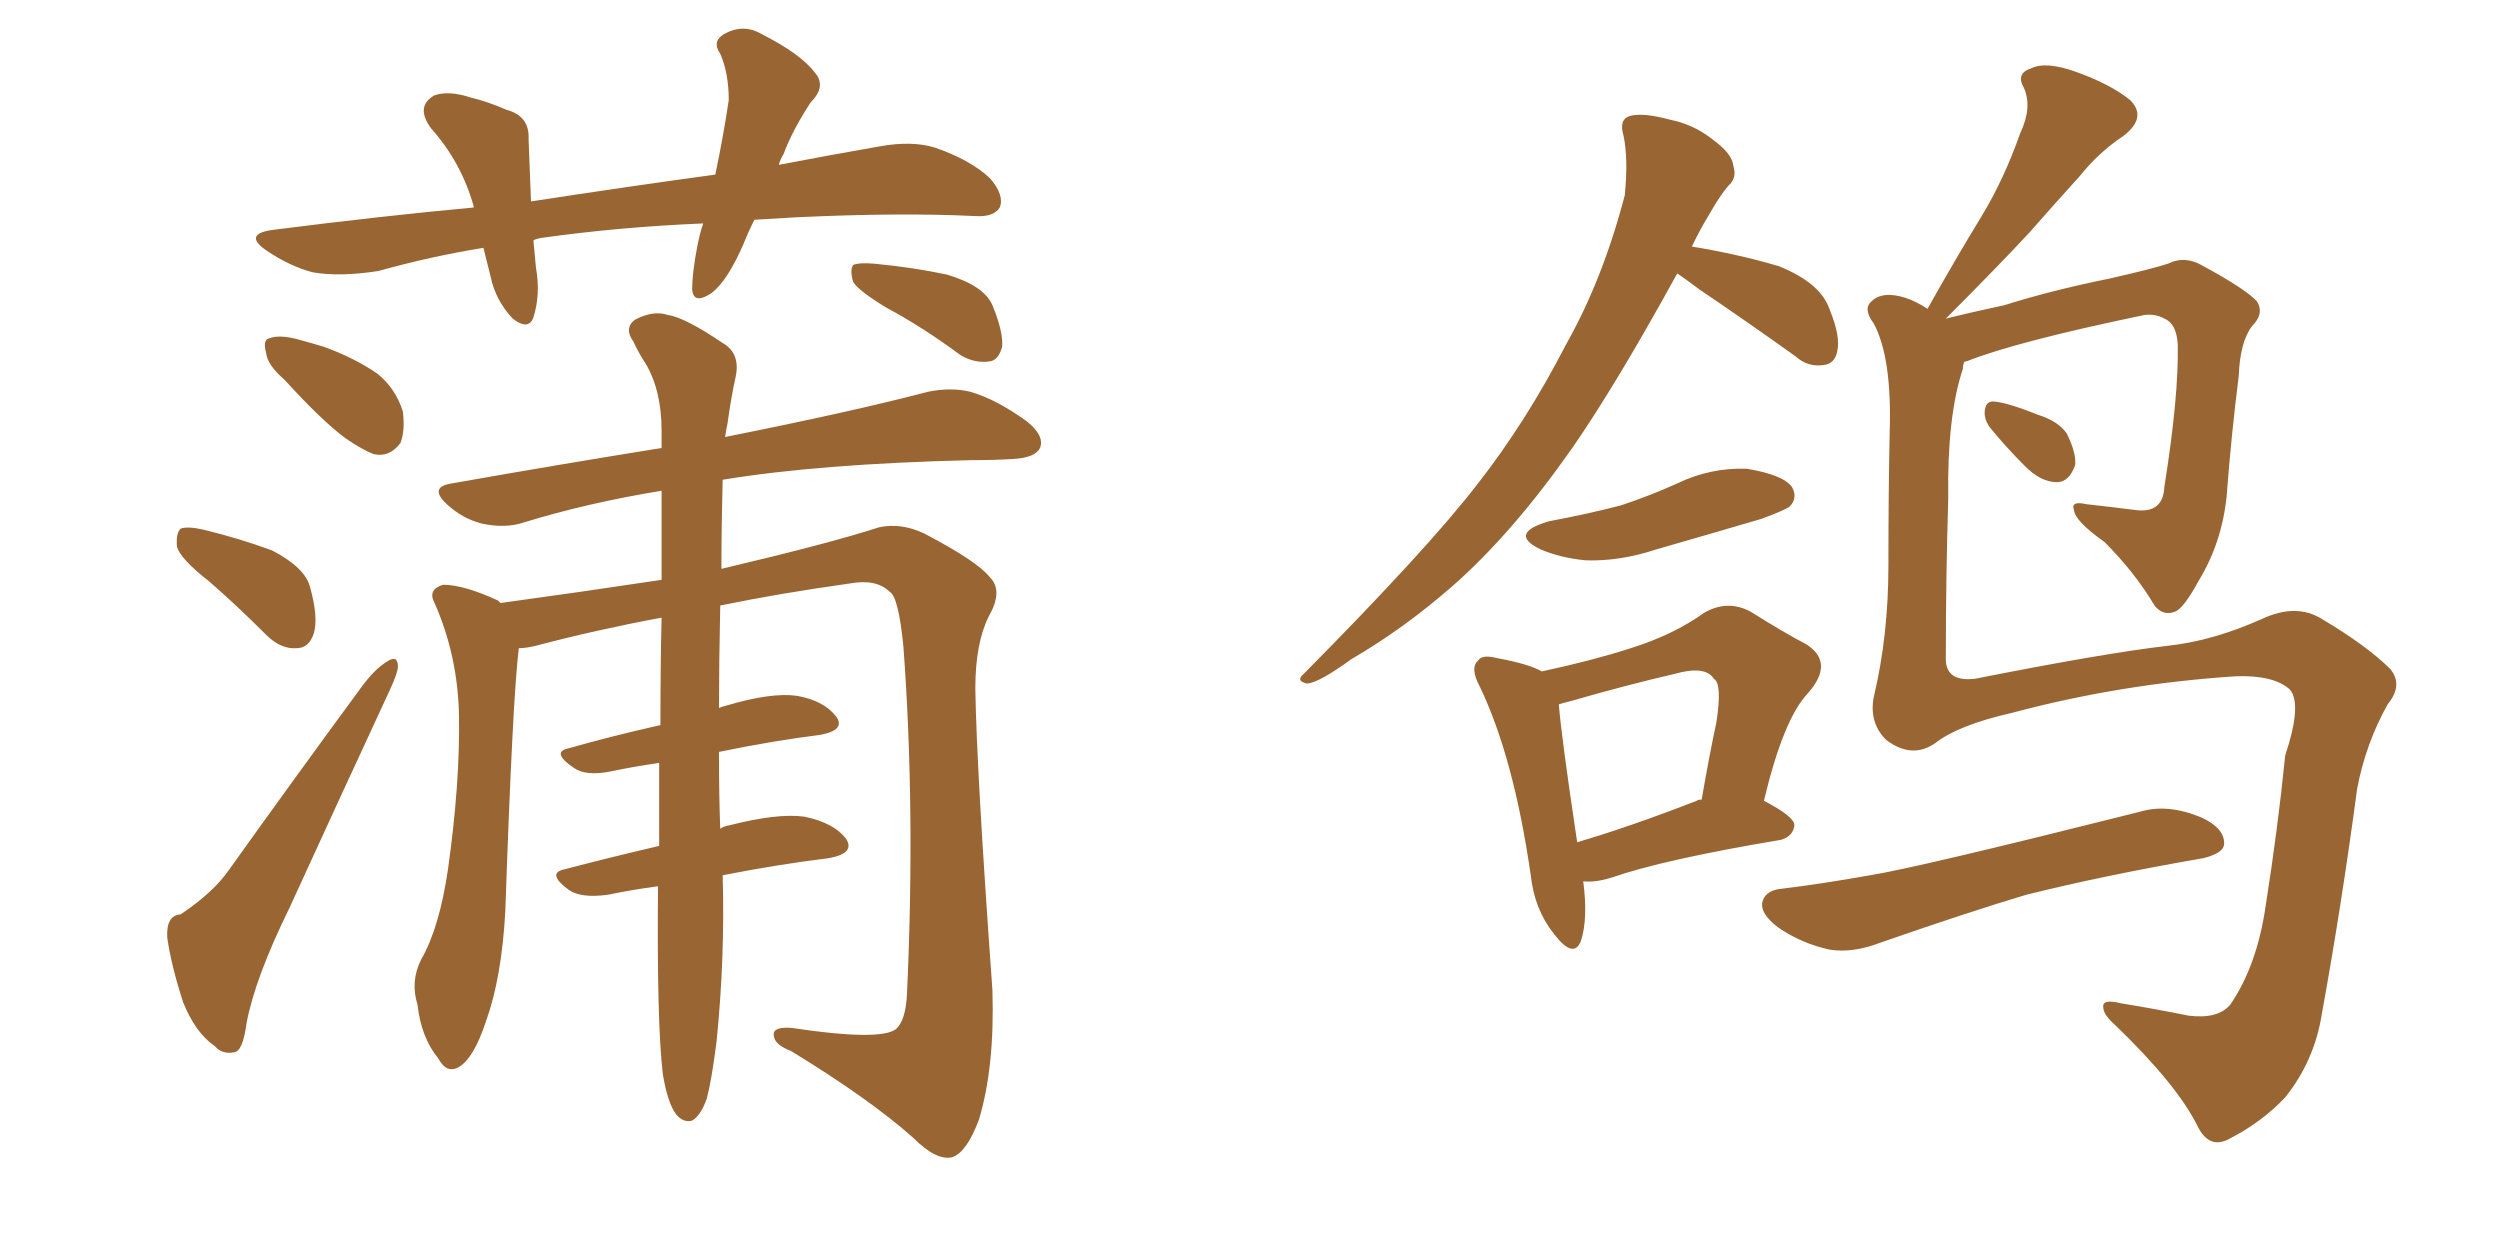 <svg xmlns="http://www.w3.org/2000/svg" xmlns:xlink="http://www.w3.org/1999/xlink" width="300" height="150"><path fill="#996633" padding="10" d="M90.53 26.37L90.53 26.37Q89.79 27.83 89.21 29.30L89.21 29.30Q87.30 33.69 85.40 35.16L85.40 35.16Q83.20 36.62 83.06 34.72L83.06 34.72Q83.06 32.81 83.64 29.74L83.64 29.74Q83.94 28.13 84.38 26.81L84.38 26.81Q74.12 27.25 64.89 28.56L64.89 28.56Q64.16 28.71 64.01 28.86L64.01 28.86Q64.16 30.32 64.31 32.08L64.31 32.08Q64.89 35.30 64.01 38.09L64.01 38.09Q63.43 39.70 61.52 38.23L61.52 38.23Q59.47 36.04 58.89 33.25L58.89 33.25Q58.45 31.49 58.01 29.74L58.01 29.74Q51.71 30.76 45.41 32.52L45.41 32.52Q40.72 33.25 37.50 32.67L37.50 32.67Q34.72 31.93 31.93 30.03L31.93 30.03Q29.00 27.98 33.11 27.54L33.11 27.54Q45.70 25.93 56.84 24.90L56.84 24.90Q56.84 24.76 56.84 24.76L56.84 24.76Q55.37 19.48 51.71 15.38L51.71 15.38Q49.80 12.74 52.15 11.43L52.15 11.43Q53.91 10.84 56.54 11.72L56.54 11.72Q58.45 12.16 60.79 13.18L60.79 13.18Q63.57 13.92 63.43 16.70L63.43 16.70Q63.57 20.07 63.72 24.17L63.72 24.17Q75.15 22.41 85.84 20.95L85.84 20.95Q86.87 15.97 87.45 12.01L87.45 12.01Q87.45 8.79 86.43 6.45L86.43 6.45Q85.40 4.98 86.87 4.10L86.87 4.10Q89.21 2.78 91.41 4.10L91.41 4.10Q96.09 6.45 97.85 8.79L97.85 8.79Q99.17 10.40 97.27 12.30L97.27 12.30Q95.07 15.67 94.04 18.46L94.04 18.46Q93.60 19.19 93.46 19.78L93.46 19.78Q99.61 18.60 105.47 17.58L105.47 17.58Q109.42 16.85 112.21 17.72L112.21 17.72Q116.46 19.19 118.80 21.39L118.80 21.39Q120.56 23.44 119.97 24.90L119.97 24.90Q119.24 26.07 117.04 25.93L117.04 25.93Q108.11 25.49 95.65 26.07L95.65 26.07Q92.87 26.22 90.53 26.37ZM34.13 45.56L34.13 45.56Q32.08 43.80 31.93 42.33L31.93 42.33Q31.49 40.72 32.37 40.58L32.37 40.58Q33.54 40.14 35.74 40.72L35.74 40.72Q37.35 41.16 38.82 41.60L38.82 41.60Q42.48 42.92 45.26 44.82L45.26 44.82Q47.46 46.58 48.34 49.37L48.34 49.37Q48.63 51.71 48.05 53.17L48.05 53.17Q46.73 54.93 44.82 54.49L44.82 54.49Q43.36 53.91 41.46 52.59L41.46 52.59Q38.67 50.54 34.13 45.56ZM25.05 69.73L25.05 69.73Q21.68 67.09 21.24 65.63L21.24 65.63Q21.09 64.01 21.68 63.43L21.68 63.43Q22.56 63.13 24.46 63.57L24.46 63.57Q28.71 64.60 32.67 66.06L32.67 66.06Q36.62 68.12 37.21 70.46L37.21 70.46Q38.23 74.12 37.65 76.03L37.65 76.03Q37.06 77.78 35.60 77.78L35.60 77.78Q33.69 77.93 31.93 76.17L31.93 76.17Q28.27 72.51 25.05 69.73ZM21.68 109.72L21.68 109.72Q25.63 107.08 27.54 104.30L27.54 104.30Q34.86 94.04 43.36 82.47L43.36 82.47Q44.97 80.27 46.44 79.39L46.44 79.39Q47.75 78.52 47.75 79.98L47.75 79.98Q47.75 80.71 46.73 82.91L46.73 82.91Q41.02 95.21 34.72 108.98L34.72 108.98Q30.62 117.33 29.59 122.75L29.59 122.75Q29.15 126.12 28.13 126.27L28.13 126.27Q26.66 126.56 25.78 125.54L25.78 125.54Q23.44 123.93 21.97 120.26L21.97 120.26Q20.51 115.72 20.07 112.50L20.07 112.50Q19.92 109.86 21.68 109.72ZM79.54 128.91L79.54 128.91Q78.81 122.75 78.96 106.35L78.96 106.35Q75.73 106.79 72.95 107.37L72.95 107.37Q69.73 107.81 68.26 106.79L68.26 106.79Q65.48 104.74 67.82 104.30L67.82 104.30Q72.80 102.98 79.10 101.51L79.10 101.51Q79.10 96.09 79.10 91.55L79.10 91.55Q76.03 91.99 73.24 92.58L73.24 92.58Q70.31 93.16 68.85 92.14L68.85 92.14Q66.06 90.23 68.26 89.79L68.26 89.79Q73.39 88.33 79.25 87.01L79.25 87.01Q79.25 79.98 79.39 74.12L79.39 74.12Q71.48 75.59 64.31 77.49L64.31 77.49Q63.13 77.78 62.26 77.78L62.26 77.78Q61.52 83.64 60.64 109.28L60.64 109.28Q60.21 117.33 58.30 122.61L58.30 122.61Q56.84 127.00 55.08 128.03L55.08 128.03Q53.61 128.91 52.59 127.00L52.59 127.00Q50.54 124.51 50.10 120.56L50.10 120.56Q49.22 117.77 50.54 115.14L50.54 115.14Q52.73 111.33 53.76 104.30L53.76 104.30Q55.22 93.90 55.08 85.84L55.08 85.84Q54.93 78.66 52.15 72.36L52.15 72.36Q51.27 70.75 53.17 70.17L53.17 70.17Q55.66 70.17 59.77 72.07L59.77 72.07Q59.91 72.22 60.06 72.36L60.06 72.36Q69.73 71.04 79.39 69.58L79.39 69.58Q79.39 63.87 79.39 58.89L79.39 58.89Q70.46 60.35 62.84 62.70L62.84 62.70Q60.64 63.43 57.86 62.84L57.86 62.84Q55.52 62.26 53.61 60.50L53.61 60.50Q51.42 58.45 54.20 58.01L54.20 58.01Q67.53 55.66 79.39 53.76L79.39 53.76Q79.39 52.59 79.39 51.71L79.39 51.71Q79.39 46.88 77.49 43.65L77.49 43.65Q76.61 42.33 76.03 41.02L76.03 41.02Q74.85 39.40 76.17 38.38L76.17 38.38Q78.37 37.21 80.13 37.79L80.13 37.79Q82.18 38.09 86.72 41.16L86.72 41.16Q88.77 42.33 88.33 44.97L88.33 44.97Q87.74 47.61 87.30 50.83L87.30 50.83Q87.16 51.42 87.01 52.44L87.01 52.44Q102.39 49.37 111.33 47.02L111.33 47.02Q114.11 46.44 116.46 47.02L116.46 47.02Q119.53 47.90 123.19 50.54L123.19 50.54Q125.39 52.29 124.80 53.76L124.80 53.76Q124.22 54.93 121.58 55.08L121.58 55.08Q119.24 55.22 116.46 55.22L116.46 55.22Q98.29 55.66 86.72 57.57L86.72 57.57Q86.57 63.28 86.57 68.26L86.57 68.26Q99.61 65.19 105.47 63.28L105.47 63.28Q108.11 62.70 110.89 64.01L110.89 64.01Q117.33 67.38 118.80 69.29L118.80 69.29Q120.41 70.90 118.65 73.97L118.65 73.97Q117.04 77.20 117.04 82.62L117.04 82.62Q117.19 92.43 119.09 118.80L119.09 118.80Q119.38 128.03 117.48 134.33L117.48 134.33Q116.02 138.28 114.26 138.87L114.26 138.87Q112.35 139.31 109.57 136.52L109.57 136.52Q104.30 131.84 94.92 126.12L94.92 126.12Q93.02 125.39 92.87 124.37L92.87 124.37Q92.58 123.19 94.92 123.34L94.92 123.34Q105.62 124.95 107.52 123.49L107.52 123.49Q108.69 122.46 108.84 119.24L108.84 119.24Q109.86 96.97 108.40 77.49L108.40 77.49Q107.81 71.63 106.79 71.04L106.79 71.04Q105.18 69.43 101.95 70.02L101.95 70.02Q93.60 71.19 86.43 72.66L86.43 72.66Q86.28 79.54 86.28 84.96L86.28 84.96Q86.57 84.81 87.16 84.67L87.16 84.67Q92.58 83.06 95.65 83.50L95.65 83.50Q98.88 84.08 100.34 85.99L100.34 85.99Q101.51 87.60 98.44 88.18L98.44 88.18Q92.58 88.92 86.28 90.23L86.28 90.23Q86.28 95.80 86.43 99.46L86.43 99.46Q86.72 99.17 87.60 99.02L87.60 99.02Q93.31 97.56 96.53 98.00L96.53 98.00Q100.05 98.73 101.51 100.63L101.51 100.63Q102.69 102.39 99.46 102.98L99.46 102.98Q93.46 103.71 86.72 105.03L86.72 105.03Q87.01 114.84 85.99 124.95L85.99 124.95Q85.40 129.64 84.81 131.84L84.81 131.84Q84.08 133.89 83.06 134.47L83.06 134.47Q82.03 134.77 81.15 133.74L81.15 133.74Q80.13 132.42 79.54 128.91ZM106.35 36.91L106.35 36.91L106.35 36.91Q102.98 34.86 102.39 33.84L102.39 33.84Q101.95 32.37 102.39 31.79L102.39 31.79Q103.13 31.49 104.88 31.64L104.88 31.64Q109.57 32.08 113.67 32.96L113.67 32.96Q118.07 34.28 119.09 36.62L119.09 36.62Q120.41 39.84 120.26 41.60L120.26 41.60Q119.82 43.21 118.80 43.36L118.80 43.36Q117.04 43.65 115.28 42.63L115.28 42.63Q110.74 39.26 106.35 36.91ZM201.27 32.81L201.27 32.81Q193.95 46.14 188.67 53.76L188.67 53.76Q181.49 64.01 174.32 70.31L174.32 70.31Q168.46 75.44 162.16 79.10L162.16 79.10Q158.35 81.88 156.88 82.03L156.88 82.03Q155.42 81.74 156.45 80.86L156.45 80.86Q171.39 65.77 177.25 58.15L177.25 58.15Q183.11 50.68 187.94 41.31L187.94 41.31Q192.33 33.54 194.97 23.44L194.97 23.44Q195.41 19.04 194.82 16.26L194.82 16.26Q194.24 14.36 195.56 13.92L195.56 13.92Q197.17 13.48 200.39 14.36L200.39 14.36Q203.32 14.94 205.66 16.85L205.66 16.85Q207.86 18.46 208.01 19.92L208.01 19.92Q208.45 21.39 207.42 22.27L207.42 22.27Q206.40 23.44 205.08 25.78L205.08 25.78Q203.91 27.69 203.03 29.59L203.03 29.59Q208.45 30.47 213.43 31.93L213.43 31.93Q218.55 33.98 219.58 37.21L219.58 37.21Q220.90 40.43 220.46 42.19L220.46 42.19Q220.17 43.65 218.85 43.80L218.85 43.80Q216.94 44.09 215.48 42.77L215.48 42.77Q209.33 38.38 203.91 34.72L203.91 34.72Q202.15 33.40 201.27 32.81ZM185.89 62.55L185.89 62.55Q190.58 61.67 194.53 60.64L194.53 60.64Q198.05 59.47 201.27 58.01L201.27 58.01Q205.22 56.10 209.62 56.25L209.62 56.25Q214.01 56.98 215.04 58.45L215.04 58.45Q215.77 59.77 214.75 60.79L214.75 60.79Q214.16 61.23 211.38 62.26L211.38 62.26Q204.93 64.16 198.78 65.92L198.78 65.92Q194.38 67.38 190.28 67.24L190.28 67.24Q187.21 66.94 184.86 65.92L184.86 65.92Q180.91 64.01 185.89 62.55ZM189.99 105.76L189.99 105.76Q190.58 110.30 189.70 112.94L189.70 112.94Q188.82 115.14 186.47 112.06L186.47 112.06Q184.13 109.13 183.69 105.03L183.69 105.03Q181.64 90.82 177.54 82.32L177.54 82.32Q176.37 80.13 177.39 79.25L177.39 79.25Q177.83 78.52 179.59 78.96L179.59 78.96Q183.54 79.69 185.01 80.57L185.01 80.57Q191.16 79.25 195.70 77.78L195.70 77.78Q200.83 76.17 204.49 73.54L204.49 73.54Q207.28 71.92 210.06 73.39L210.06 73.39Q214.01 75.88 216.80 77.34L216.80 77.34Q220.17 79.54 216.94 83.20L216.94 83.20Q214.01 86.28 211.67 96.09L211.67 96.09Q215.33 98.00 215.33 99.02L215.33 99.02Q215.19 100.34 213.72 100.78L213.72 100.78Q199.66 103.13 193.36 105.32L193.36 105.32Q191.46 105.91 189.99 105.76ZM203.61 96.09L203.61 96.09Q203.76 95.95 204.20 95.95L204.20 95.95Q205.08 90.82 205.96 86.72L205.96 86.72Q206.69 82.03 205.66 81.45L205.66 81.45Q204.64 79.83 200.98 80.86L200.98 80.86Q195.26 82.18 188.67 84.08L188.67 84.08Q187.50 84.38 187.06 84.52L187.06 84.52Q187.35 88.33 189.26 101.07L189.26 101.07Q195.70 99.17 203.61 96.09ZM235.69 43.51L235.69 43.51Q235.55 43.80 235.55 44.24L235.55 44.24Q233.64 49.95 233.79 59.77L233.79 59.77Q233.50 69.43 233.50 78.81L233.50 78.81Q233.35 81.88 237.01 81.45L237.01 81.45Q252.54 78.37 260.16 77.49L260.16 77.49Q265.58 76.90 271.44 74.27L271.44 74.27Q275.54 72.36 278.61 74.27L278.61 74.27Q284.03 77.49 286.82 80.27L286.82 80.27Q288.43 82.18 286.52 84.52L286.52 84.52Q283.89 89.21 282.86 94.63L282.86 94.63Q280.96 108.84 278.61 121.73L278.61 121.73Q277.73 127.29 274.22 131.69L274.22 131.69Q271.44 134.62 267.77 136.52L267.77 136.52Q265.14 138.13 263.67 135.06L263.67 135.06Q261.18 130.08 253.71 122.90L253.71 122.90Q252.39 121.73 252.39 120.85L252.39 120.85Q252.25 119.82 254.59 120.41L254.59 120.41Q258.25 121.00 262.65 121.88L262.65 121.88Q266.16 122.31 267.63 120.56L267.63 120.56Q270.85 115.87 271.88 108.69L271.88 108.69Q273.34 99.46 274.22 90.67L274.22 90.67Q276.27 84.52 274.80 82.76L274.80 82.76Q272.90 81.01 268.36 81.15L268.36 81.15Q254.59 82.03 241.41 85.55L241.41 85.55Q234.96 87.01 232.18 89.21L232.18 89.21Q229.39 91.11 226.32 88.77L226.32 88.77Q224.27 86.72 224.85 83.64L224.85 83.64Q226.61 76.32 226.61 67.82L226.61 67.82Q226.61 59.03 226.76 51.86L226.76 51.86Q227.05 42.92 224.85 38.82L224.85 38.82Q223.54 37.06 224.56 36.18L224.56 36.18Q225.88 34.86 228.66 35.74L228.66 35.74Q229.98 36.18 231.30 37.06L231.30 37.06Q234.67 31.05 237.89 25.78L237.89 25.78Q240.53 21.39 242.43 15.97L242.43 15.97Q243.90 12.89 242.87 10.55L242.87 10.55Q241.85 8.79 243.75 8.20L243.75 8.20Q245.51 7.32 249.17 8.64L249.17 8.64Q253.27 10.11 255.62 12.01L255.62 12.01Q257.67 14.06 254.88 16.26L254.88 16.26Q251.81 18.31 249.61 21.09L249.61 21.09Q246.68 24.32 243.46 27.98L243.46 27.98Q239.79 31.93 233.50 38.23L233.50 38.23Q236.43 37.50 240.53 36.62L240.53 36.62Q246.09 34.86 253.27 33.40L253.27 33.40Q258.40 32.23 260.16 31.64L260.16 31.64Q262.21 30.62 264.40 31.93L264.40 31.93Q269.53 34.72 270.85 36.18L270.85 36.18Q271.73 37.65 270.26 39.11L270.26 39.11Q268.80 41.02 268.65 45.12L268.65 45.12Q267.77 52.00 267.19 59.62L267.19 59.62Q266.60 65.19 263.82 69.73L263.82 69.73Q262.06 72.95 261.04 73.39L261.04 73.39Q259.57 73.97 258.54 72.66L258.54 72.66Q256.20 68.70 252.54 65.04L252.54 65.04Q249.02 62.55 248.88 61.23L248.88 61.23Q248.44 60.06 250.34 60.50L250.34 60.50Q252.98 60.79 256.49 61.23L256.49 61.23Q259.57 61.52 259.72 58.45L259.72 58.45Q261.47 47.46 261.33 41.31L261.33 41.31Q261.18 38.82 259.72 38.23L259.72 38.23Q258.69 37.65 257.37 37.79L257.37 37.79Q241.85 41.02 235.99 43.36L235.99 43.36Q235.69 43.36 235.69 43.51ZM238.77 51.27L238.77 51.27Q238.04 50.24 238.18 49.22L238.18 49.22Q238.33 48.05 239.36 48.19L239.36 48.19Q240.97 48.34 244.63 49.80L244.63 49.80Q246.97 50.54 248.00 52.00L248.00 52.00Q249.17 54.35 249.02 55.81L249.02 55.81Q248.29 57.86 246.83 57.86L246.83 57.86Q244.92 57.86 243.02 55.96L243.02 55.96Q240.67 53.61 238.77 51.27ZM213.87 106.64L213.87 106.64L213.87 106.64Q218.70 106.05 224.41 105.03L224.41 105.03Q229.98 104.15 256.79 97.41L256.79 97.41Q260.16 96.39 264.26 98.14L264.26 98.14Q267.04 99.46 266.89 101.37L266.89 101.37Q266.75 102.39 264.40 102.98L264.40 102.98Q252.54 105.03 243.16 107.37L243.16 107.37Q236.28 109.42 225.73 113.09L225.73 113.09Q222.36 114.40 219.58 113.96L219.58 113.96Q216.21 113.23 213.43 111.33L213.43 111.33Q211.08 109.57 211.52 108.11L211.52 108.11Q211.96 106.79 213.87 106.64Z"/></svg>